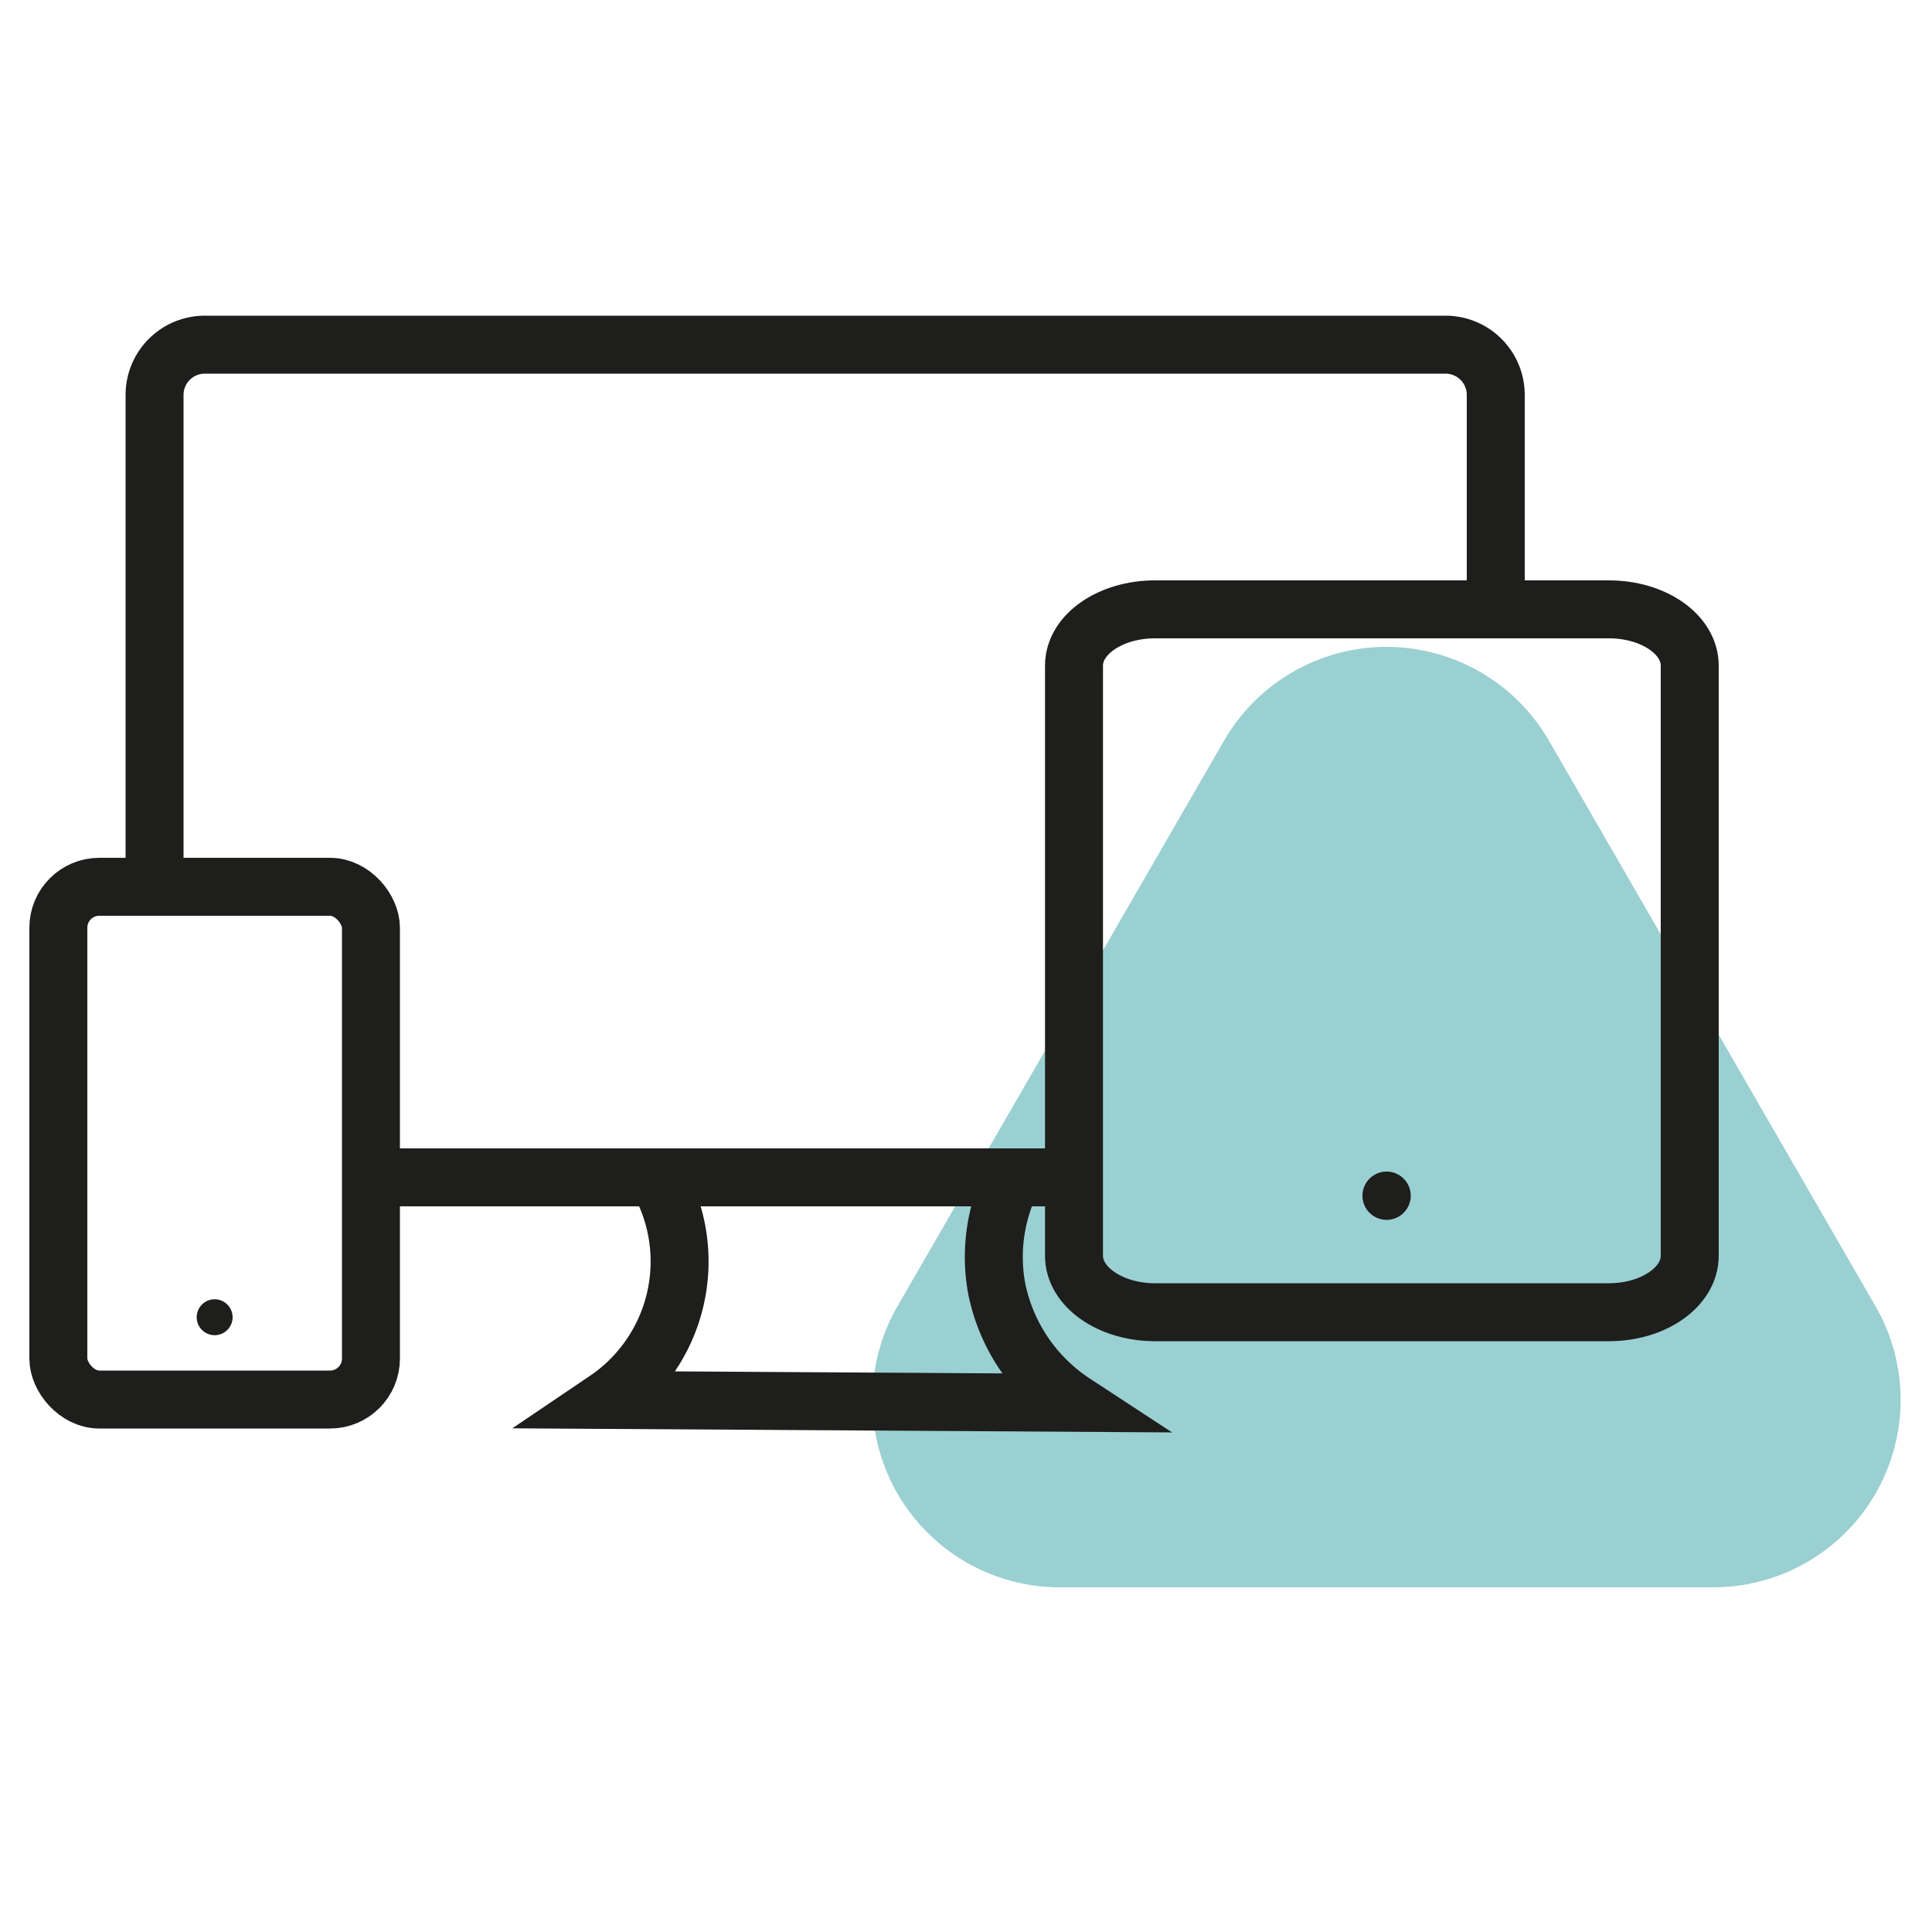 <svg xmlns="http://www.w3.org/2000/svg" viewBox="0 0 100 100"><defs><style>.cls-1{fill:#37a3a5;opacity:0.5;}.cls-2{fill:none;stroke:#1e1e1c;stroke-miterlimit:10;stroke-width:3px;}.cls-3{fill:#1e1e1c;}</style></defs><g id="Calque_2" data-name="Calque 2"><path class="cls-1" d="M63.36,38.33,46.46,67.6a9.7,9.7,0,0,0,8.41,14.56h33.8a9.7,9.7,0,0,0,8.4-14.56L80.17,38.33A9.71,9.71,0,0,0,63.36,38.33Z"/><g id="dev-icon"><rect class="cls-2" x="3.02" y="45.9" width="16.18" height="26.54" rx="2.12"/><path class="cls-2" d="M56.34,60.94H18.6"/><path class="cls-2" d="M8,46.11V20.44a2.6,2.6,0,0,1,2.61-2.6H74.81a2.6,2.6,0,0,1,2.61,2.6h0V31"/><path class="cls-2" d="M52.44,60.94H34a8.65,8.65,0,0,1-2.63,11.52l24.22.15a9.25,9.25,0,0,1-4-5.91A9,9,0,0,1,52.44,60.94Z"/><path class="cls-2" d="M59.78,31.54h23.5c2.31,0,4.18,1.3,4.18,2.91V65c0,1.61-1.87,2.92-4.18,2.92H59.78c-2.31,0-4.19-1.31-4.19-2.92V34.45C55.59,32.84,57.47,31.54,59.78,31.54Z"/><circle class="cls-3" cx="11.11" cy="68.18" r="0.93"/><circle class="cls-3" cx="71.77" cy="61.89" r="1.25"/></g></g></svg>